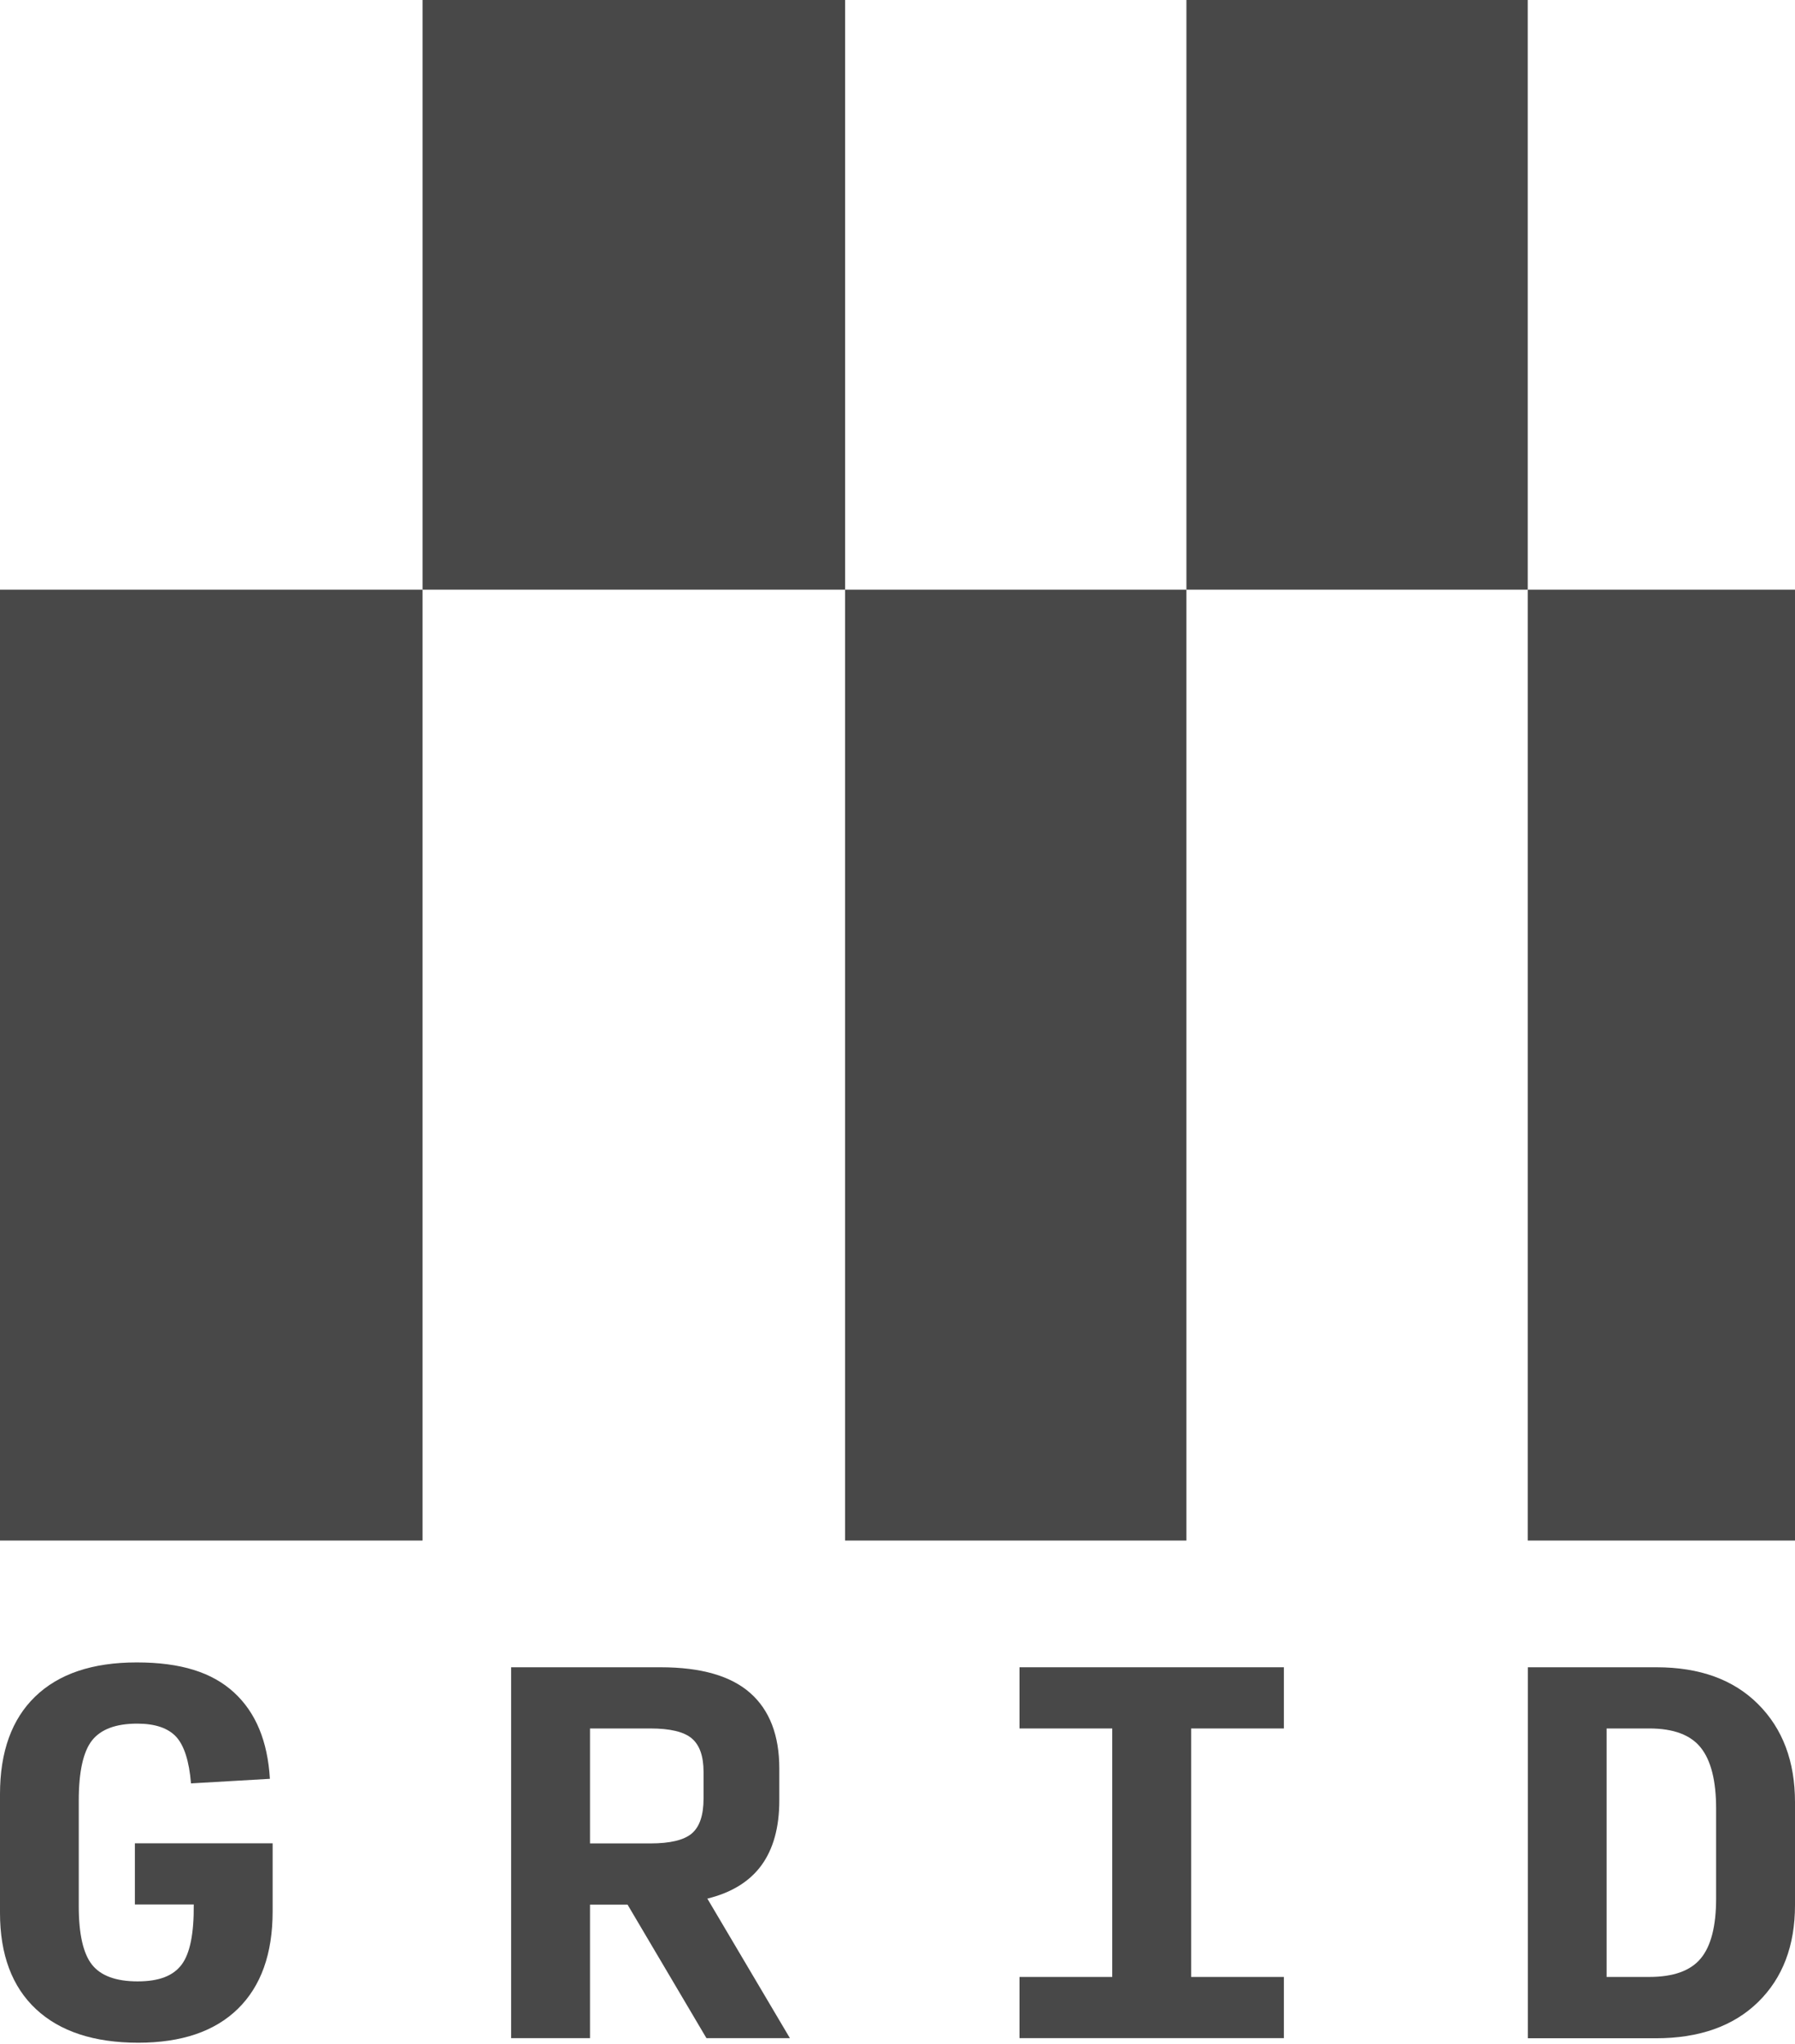 <svg width="576" height="656" viewBox="0 0 576 656" fill="none" xmlns="http://www.w3.org/2000/svg">
<path d="M135.594 189.233H0V494.382H135.594V189.233Z" fill="#484848"/>
<path d="M271.187 0H135.594V189.233H271.187V0Z" fill="#484848"/>
<path d="M380.712 189.233H271.187V494.382H380.712V189.233Z" fill="#484848"/>
<path d="M576 189.233H490.236V494.382H576V189.233Z" fill="#484848"/>
<path d="M490.236 0H380.712V189.233H490.236V0Z" fill="#484848"/>
<path d="M44.372 655.539C30.183 655.539 19.227 651.93 11.544 644.753C3.862 637.577 0 627.253 0 613.865V575.758C0 562.161 3.778 551.711 11.293 544.45C18.849 537.148 29.68 533.496 43.868 533.496C58.058 533.496 68.049 536.686 75.059 543.107C82.07 549.528 85.89 558.761 86.604 570.848L61.29 572.317C60.702 565.182 59.107 560.188 56.546 557.376C53.944 554.564 49.788 553.137 44.036 553.137C37.194 553.137 32.366 554.942 29.512 558.551C26.699 562.161 25.272 568.582 25.272 577.815V611.725C25.272 620.664 26.699 626.917 29.512 630.484C32.324 634.052 37.236 635.856 44.162 635.856C51.089 635.856 55.623 634.052 58.309 630.442C60.996 626.833 62.255 620.412 62.172 611.179H43.281V591.538H87.485V613.403C87.485 627.001 83.749 637.409 76.319 644.67C68.888 651.93 58.225 655.539 44.33 655.539H44.372Z" fill="#484848"/>
<path d="M189.327 654.07H164.014V535.049H211.954C224.968 535.049 234.539 537.819 240.752 543.317C246.965 548.815 250.072 556.915 250.072 567.532V577.815C250.072 586.46 248.141 593.385 244.32 598.631C240.5 603.835 234.707 607.402 226.983 609.29L253.472 654.07H226.689L201.375 611.221H189.327V654.07ZM189.327 591.58H208.68C215.019 591.58 219.469 590.531 221.987 588.39C224.506 586.25 225.765 582.515 225.765 577.143V568.666C225.765 563.587 224.506 560.02 221.987 557.88C219.469 555.739 215.019 554.69 208.68 554.69H189.327V591.58Z" fill="#484848"/>
<path d="M327.146 654.07V634.429H356.909V554.69H327.146V535.049H411.986V554.69H382.223V634.429H411.986V654.07H327.146Z" fill="#484848"/>
<path d="M490.278 654.07V535.049H531.502C545.397 535.049 556.27 538.994 564.162 546.884C572.054 554.774 576 565.266 576 578.36V611.389C576 624.399 572.054 634.765 564.162 642.487C556.27 650.209 545.313 654.112 531.334 654.112H490.236L490.278 654.07ZM515.55 634.429H529.235C536.959 634.429 542.5 632.457 545.775 628.47C549.049 624.525 550.686 618.104 550.686 609.29V580.417C550.686 571.477 549.049 564.972 545.775 560.86C542.5 556.747 537.001 554.69 529.235 554.69H515.55V634.429Z" fill="#484848"/>
</svg>
